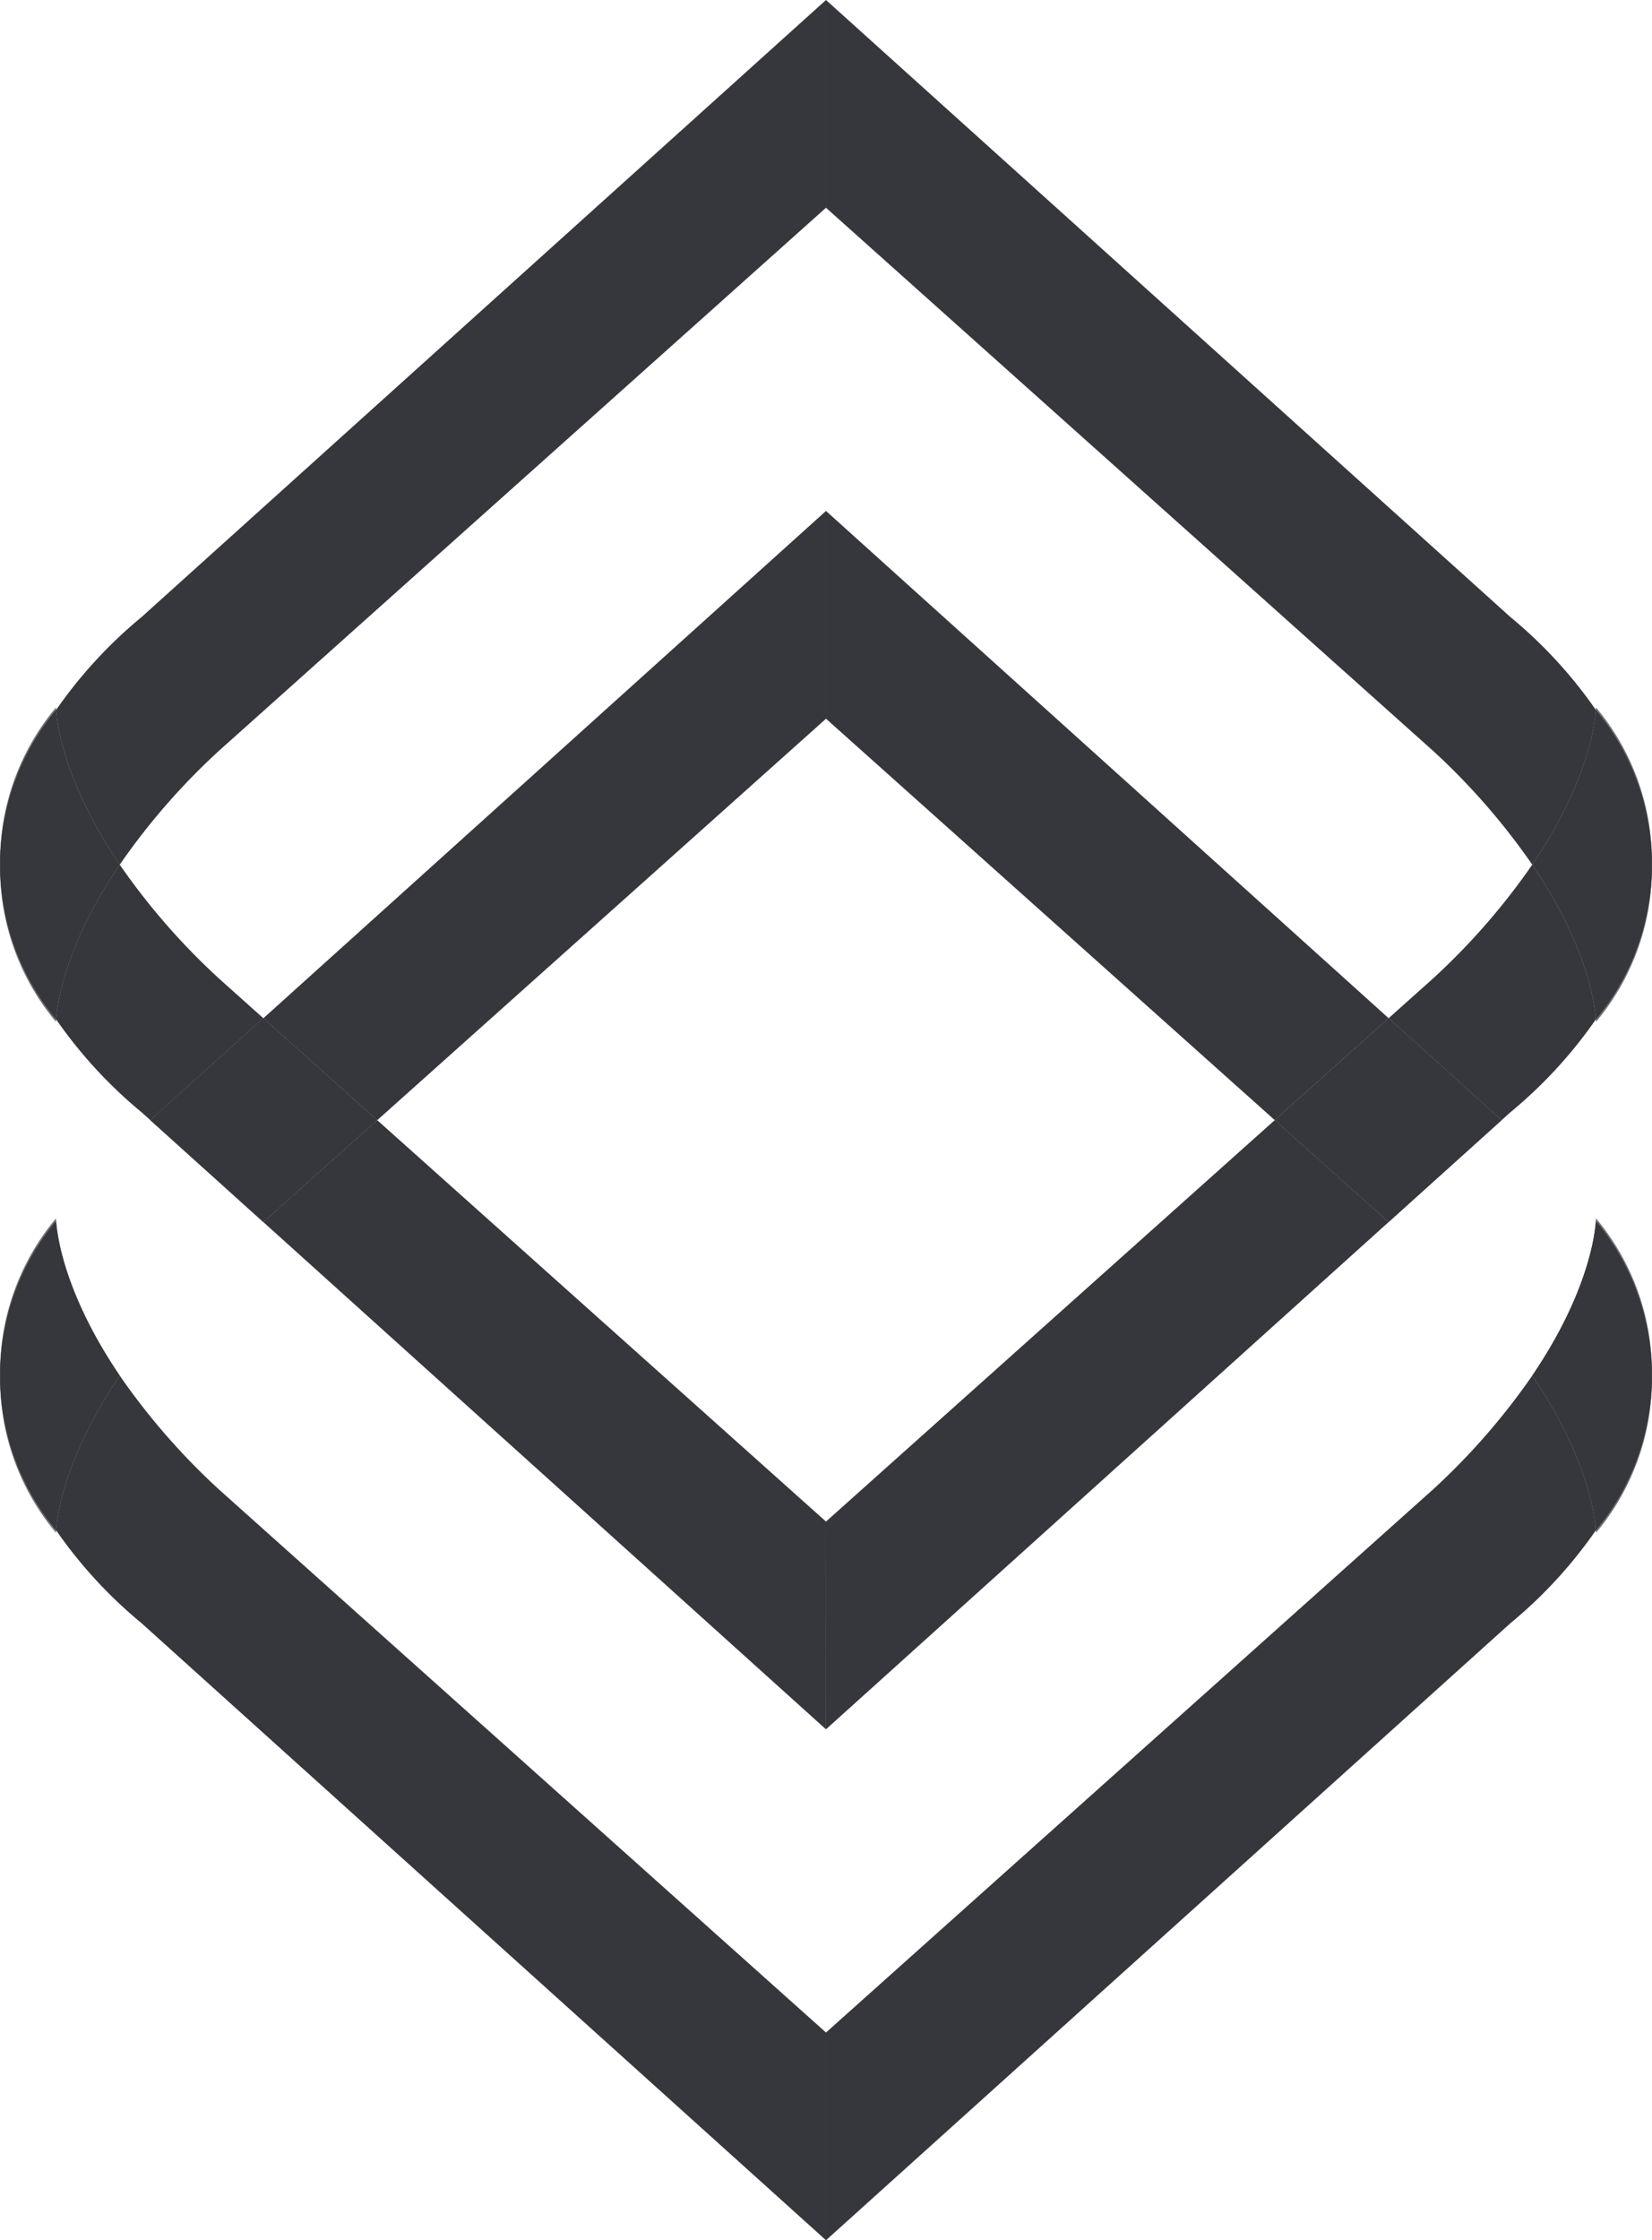 <?xml version="1.0" encoding="UTF-8" standalone="no"?><svg xmlns="http://www.w3.org/2000/svg" fill="#000000" height="116.697" viewBox="0 0 86.101 116.697" width="86.101"><g data-name="Grupo 24"><g data-name="Grupo 10" fill="#35373c"><path d="M1098.861,698.122a12.476,12.476,0,0,0-2.915,8.192,15.2,15.2,0,0,1,2.92-8.059C1098.861,698.17,1098.861,698.122,1098.861,698.122Z" data-name="Caminho 87" opacity="0.7" transform="translate(-1095.941 -634.657)"/><path d="M1098.861,714.505s0-.047.005-.133a15.194,15.194,0,0,1-2.92-8.058A12.476,12.476,0,0,0,1098.861,714.505Z" data-name="Caminho 88" opacity="0.7" transform="translate(-1095.941 -634.657)"/><path d="M1098.866,698.255a12.58,12.58,0,0,0,0,16.117c.041-.657.391-3.753,3.316-8.058C1099.257,702.008,1098.907,698.912,1098.866,698.255Z" data-name="Caminho 89" opacity="0.7" transform="translate(-1095.941 -634.657)"/><path d="M1179.122,714.505a12.475,12.475,0,0,0,2.915-8.191,15.194,15.194,0,0,1-2.921,8.058C1179.121,714.458,1179.122,714.505,1179.122,714.505Z" data-name="Caminho 90" opacity="0.7" transform="translate(-1095.941 -634.657)"/><path d="M1179.122,698.122s0,.048-.006.133a15.2,15.2,0,0,1,2.921,8.059A12.476,12.476,0,0,0,1179.122,698.122Z" data-name="Caminho 91" opacity="0.7" transform="translate(-1095.941 -634.657)"/><path d="M1179.116,714.372a12.576,12.576,0,0,0,0-16.117c-.041.657-.39,3.753-3.315,8.059C1178.726,710.619,1179.075,713.715,1179.116,714.372Z" data-name="Caminho 92" opacity="0.7" transform="translate(-1095.941 -634.657)"/><path d="M1107.367,712.258a35.209,35.209,0,0,1-5.185-5.944c-2.925,4.3-3.275,7.4-3.316,8.058a23.976,23.976,0,0,0,4.457,4.843l35.668,32.139V740.533Z" data-name="Caminho 93" transform="translate(-1095.941 -634.657)"/><path d="M1098.866,698.255a12.58,12.58,0,0,0,0,16.117c.041-.657.391-3.753,3.316-8.058C1099.257,702.008,1098.907,698.912,1098.866,698.255Z" data-name="Caminho 94" transform="translate(-1095.941 -634.657)"/><path d="M1170.615,712.258l-31.624,28.275v10.821l35.668-32.139a23.945,23.945,0,0,0,4.457-4.843c-.041-.657-.39-3.753-3.315-8.058A35.266,35.266,0,0,1,1170.615,712.258Z" data-name="Caminho 95" transform="translate(-1095.941 -634.657)"/><path d="M1179.116,714.372a12.576,12.576,0,0,0,0-16.117c-.041.657-.39,3.753-3.315,8.059C1178.726,710.619,1179.075,713.715,1179.116,714.372Z" data-name="Caminho 96" transform="translate(-1095.941 -634.657)"/><path d="M1098.861,671.506a12.476,12.476,0,0,0-2.915,8.192,15.2,15.2,0,0,1,2.92-8.059C1098.861,671.554,1098.861,671.506,1098.861,671.506Z" data-name="Caminho 97" opacity="0.7" transform="translate(-1095.941 -634.657)"/><path d="M1098.861,687.889s0-.048.005-.133a15.2,15.2,0,0,1-2.92-8.058A12.475,12.475,0,0,0,1098.861,687.889Z" data-name="Caminho 98" opacity="0.7" transform="translate(-1095.941 -634.657)"/><path d="M1098.866,671.639a12.58,12.58,0,0,0,0,16.117c.041-.657.391-3.753,3.316-8.058C1099.257,675.392,1098.907,672.3,1098.866,671.639Z" data-name="Caminho 99" opacity="0.7" transform="translate(-1095.941 -634.657)"/><path d="M1098.866,671.639a12.58,12.58,0,0,0,0,16.117c.041-.657.391-3.753,3.316-8.058C1099.257,675.392,1098.907,672.3,1098.866,671.639Z" data-name="Caminho 100" transform="translate(-1095.941 -634.657)"/><path d="M1138.991,661.273,1109.666,687.7l5.937,5.308,23.388-20.911Z" data-name="Caminho 101" transform="translate(-1095.941 -634.657)"/><path d="M1138.991,672.095V661.273l29.325,26.424-5.937,5.308" data-name="Caminho 102" transform="translate(-1095.941 -634.657)"/><path d="M1138.991,713.917,1115.6,693.006l-5.937,5.308,29.325,26.424Z" data-name="Caminho 103" transform="translate(-1095.941 -634.657)"/><path d="M1107.367,685.641a35.169,35.169,0,0,1-5.185-5.943c-2.925,4.3-3.275,7.4-3.316,8.058a23.974,23.974,0,0,0,4.457,4.843l.452.407,5.891-5.309Z" data-name="Caminho 104" transform="translate(-1095.941 -634.657)"/><path d="M1115.6,693.006l-5.937-5.308-5.891,5.308,5.891,5.308Z" data-name="Caminho 105" opacity="0.7" transform="translate(-1095.941 -634.657)"/><path d="M1115.6,693.006l-5.937-5.308-5.891,5.308,5.891,5.308Z" data-name="Caminho 106" transform="translate(-1095.941 -634.657)"/><path d="M1107.367,673.754l31.624-28.275V634.657l-35.668,32.14a23.984,23.984,0,0,0-4.457,4.842c.041.657.391,3.753,3.316,8.059A35.131,35.131,0,0,1,1107.367,673.754Z" data-name="Caminho 107" transform="translate(-1095.941 -634.657)"/><path d="M1170.615,673.754a35.187,35.187,0,0,1,5.186,5.944c2.925-4.306,3.274-7.4,3.315-8.059a23.954,23.954,0,0,0-4.457-4.842l-35.668-32.14v10.822Z" data-name="Caminho 108" transform="translate(-1095.941 -634.657)"/><path d="M1179.122,687.889a12.475,12.475,0,0,0,2.915-8.191,15.2,15.2,0,0,1-2.921,8.058C1179.121,687.841,1179.122,687.889,1179.122,687.889Z" data-name="Caminho 109" opacity="0.7" transform="translate(-1095.941 -634.657)"/><path d="M1138.991,724.738l29.325-26.424-5.937-5.308-23.388,20.911Z" data-name="Caminho 110" transform="translate(-1095.941 -634.657)"/><path d="M1179.122,671.506s0,.048-.006.133a15.2,15.2,0,0,1,2.921,8.059A12.476,12.476,0,0,0,1179.122,671.506Z" data-name="Caminho 111" opacity="0.7" transform="translate(-1095.941 -634.657)"/><path d="M1179.116,687.756c-.041-.657-.39-3.753-3.315-8.058a35.226,35.226,0,0,1-5.186,5.943l-2.3,2.056,5.891,5.309.452-.407A23.943,23.943,0,0,0,1179.116,687.756Z" data-name="Caminho 112" transform="translate(-1095.941 -634.657)"/><path d="M1162.379,693.006l5.937,5.308,5.891-5.308-5.891-5.308Z" data-name="Caminho 113" opacity="0.7" transform="translate(-1095.941 -634.657)"/><path d="M1162.379,693.006l5.937,5.308,5.891-5.308-5.891-5.308Z" data-name="Caminho 114" transform="translate(-1095.941 -634.657)"/><path d="M1179.116,687.756a12.576,12.576,0,0,0,0-16.117c-.041.657-.39,3.753-3.315,8.059C1178.726,684,1179.075,687.1,1179.116,687.756Z" data-name="Caminho 115" opacity="0.7" transform="translate(-1095.941 -634.657)"/><path d="M1179.116,687.756a12.576,12.576,0,0,0,0-16.117c-.041.657-.39,3.753-3.315,8.059C1178.726,684,1179.075,687.1,1179.116,687.756Z" data-name="Caminho 116" transform="translate(-1095.941 -634.657)"/></g></g></svg>